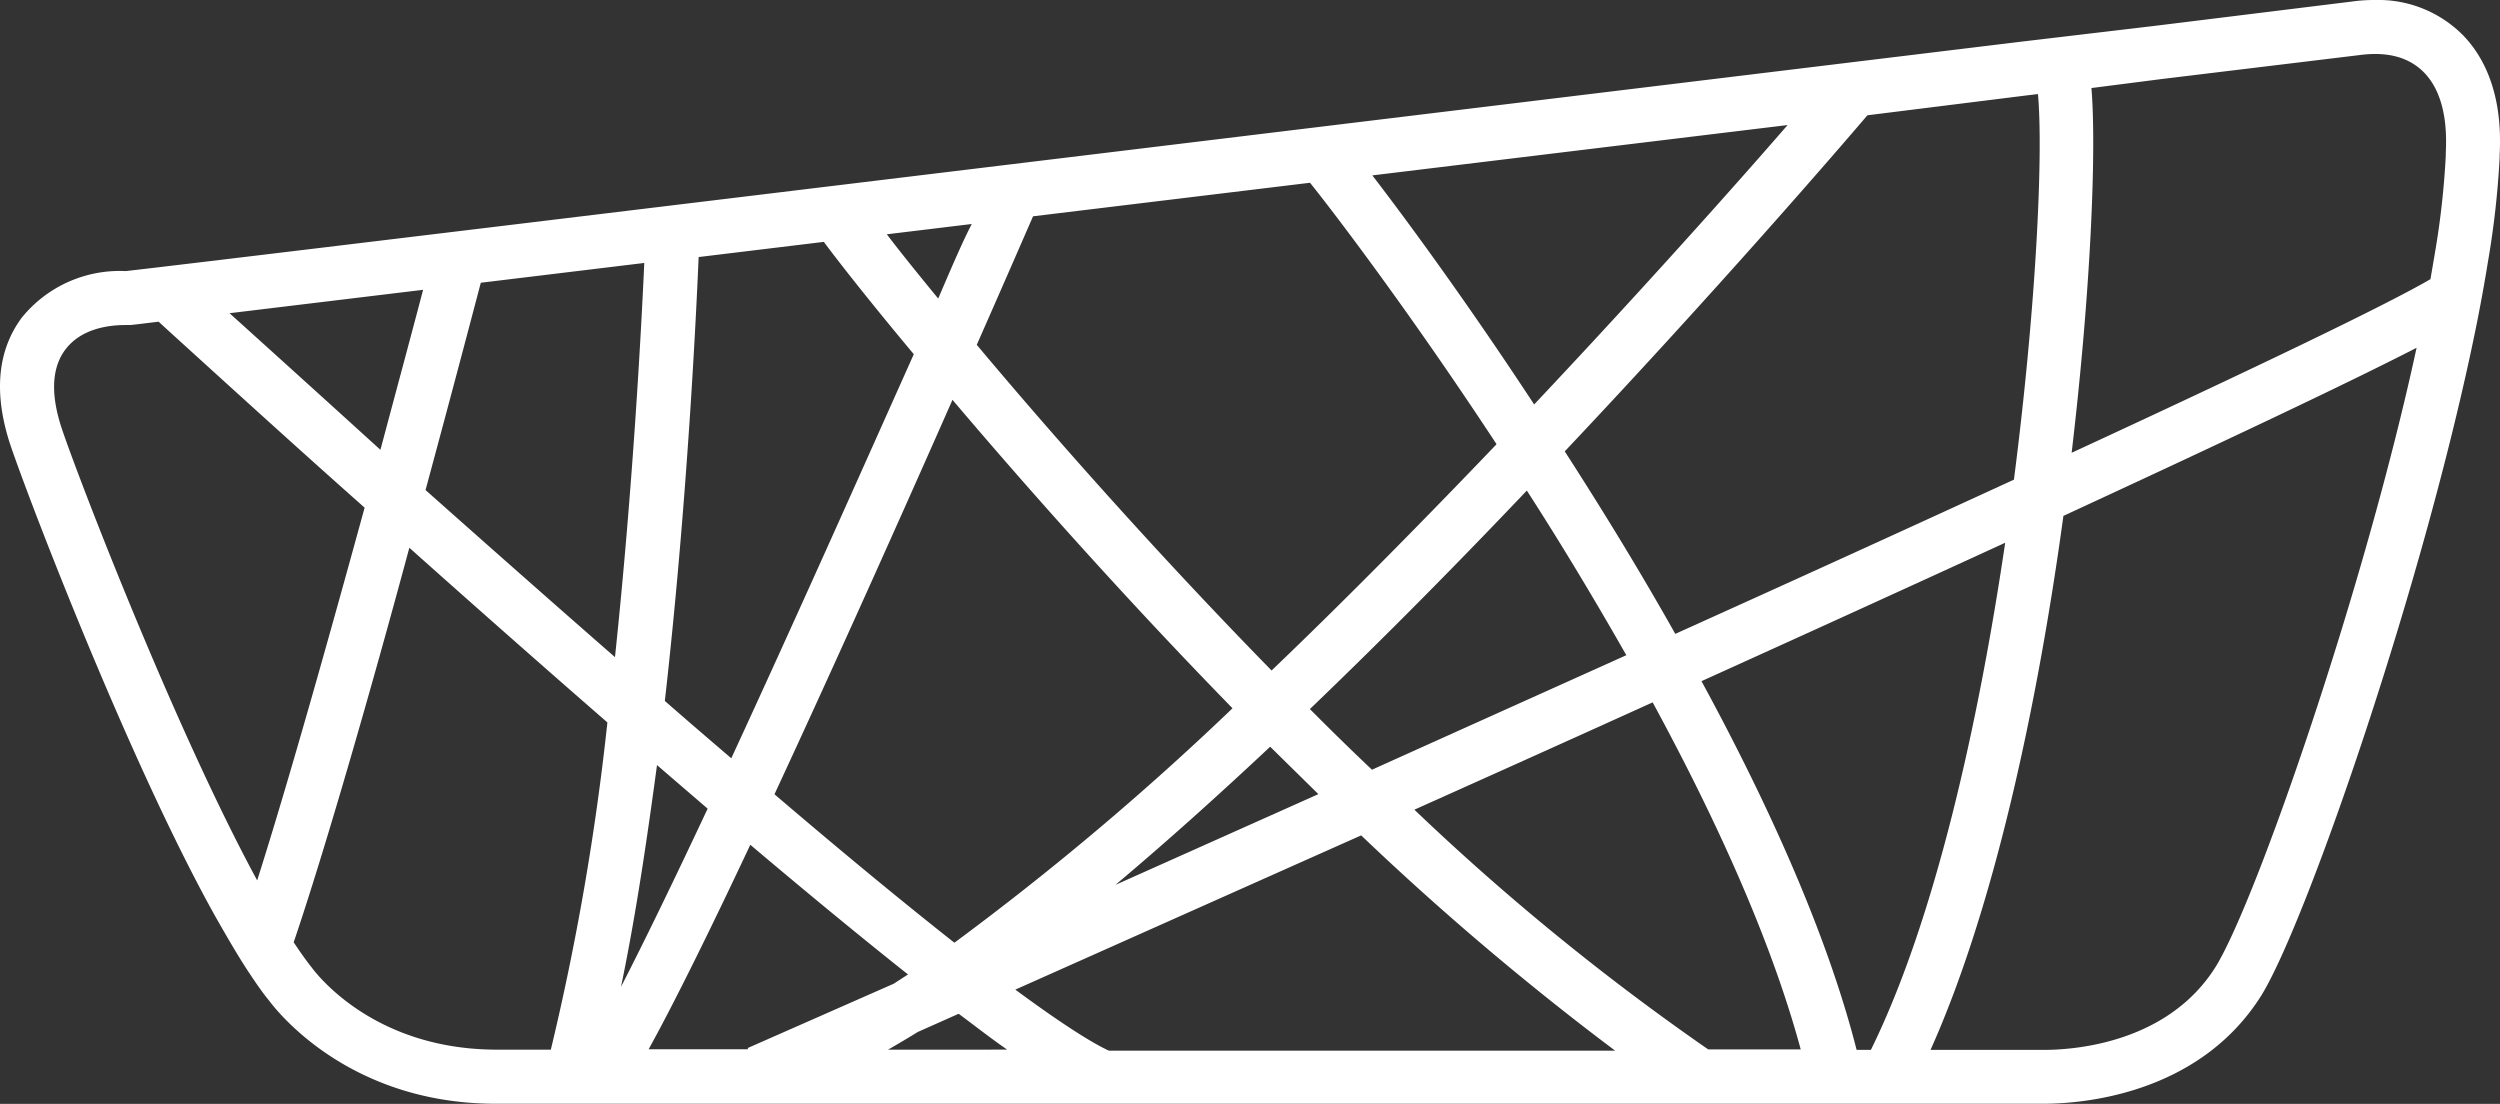 <svg xmlns="http://www.w3.org/2000/svg" viewBox="0 0 194.52 85.89"><rect x="0" y="0" width="194.52" height="85.89" fill="#333333" stroke="none"/><defs><style>.cls-1{fill:#fff;}</style></defs><g id="Ebene_2" data-name="Ebene 2"><g id="Ebene_1-2" data-name="Ebene 1"><path class="cls-1" d="M191.67,2.77h0A9.28,9.28,0,0,0,184.79,0,12.69,12.69,0,0,0,183,.12L167.76,2,157.29,3.24C39.67,17.53,11.88,20.87,9.8,21.09H9.7a9.8,9.8,0,0,0-8,3.62C-.13,27.17-.48,30.33.64,34.09c.64,2.24,9,24.46,16.1,37.19,1,1.76,1.89,3.29,2.73,4.54.52.78,1,1.47,1.44,2,.6.81,6.17,8,17.51,8.06H158.11l.92,0c2.72,0,12-.6,16.91-8.41,3.5-5.63,12.8-32.46,16.8-52.43.34-1.72.62-3.29.84-4.66a68.44,68.44,0,0,0,.91-8.08v-.17C194.56,10.62,194.77,6,191.67,2.77Zm-23.4,3.37,15.28-1.85c2.2-.3,3.9.15,5.09,1.38,1.85,1.94,1.71,5.1,1.66,6.28v.18a64.21,64.21,0,0,1-.85,7.59c-.1.61-.22,1.28-.34,2-3.54,2.07-14.15,7.14-27.92,13.51,1.5-12.66,1.94-23.61,1.54-28.38ZM157.8,7.41l.77-.09c.42,4.65-.13,16.49-1.87,30-8.15,3.75-17.17,7.86-26.35,12-2.81-5-5.74-9.76-8.6-14.2,11.9-12.61,21.16-23.35,23.55-26.15ZM37.41,22l12.72-1.54c-.23,5.09-.88,17.4-2.28,30.67-4.4-3.84-9.3-8.17-14.74-13C35.09,30.81,36.71,24.67,37.41,22ZM29.6,35Q24.1,30,17.86,24.37l15.06-1.82C32.2,25.31,31,29.76,29.6,35ZM54.36,20l9.74-1.18c1,1.35,3.43,4.47,7,8.74C67.13,36.44,61.8,48.4,56.9,59c-1.64-1.4-3.36-2.88-5.17-4.46C53.45,39.33,54.15,24.94,54.36,20Zm62.07,14.58C110.94,40.31,105,46.37,98.94,52.17,89.81,42.84,81.7,33.63,76,26.83c2.06-4.67,3.62-8.26,4.38-10l21.55-2.61C104,16.8,109.84,24.51,116.43,34.54Zm-9.68-20.93,32.34-3.92c-4,4.61-11.16,12.65-19.72,21.74C114.19,23.58,109.52,17.21,106.75,13.61ZM98.83,58.1l3.75,3.69L86.79,68.85C90.74,65.53,94.79,61.89,98.83,58.1ZM74.26,73.35c-3.58-2.82-8.17-6.57-14-11.55,4.72-10.16,9.88-21.69,13.85-30.69,5.69,6.71,13.29,15.29,21.79,24A221.9,221.9,0,0,1,74.26,73.35Zm27.66-18.18c5.83-5.59,11.57-11.41,16.88-17,2.58,4,5.21,8.36,7.74,12.81-6.66,3-13.34,6-19.79,8.91C105.12,58.35,103.5,56.76,101.92,55.17ZM73,23.23c-1.71-2.08-3.08-3.79-4-5l6.61-.8C74.84,18.92,74,20.9,73,23.23ZM55.06,62.92c-2.53,5.39-4.87,10.23-6.74,13.86,1.12-5.38,2-11.29,2.8-17.25Zm3.32,2.81c4.46,3.77,8.6,7.18,12.27,10.09l-1.11.72-11.35,5,0,.1H50.47C52.48,78,55.28,72.32,58.38,65.73Zm13,14.58,3.21-1.43c1.35,1,2.62,2,3.78,2.79H69.1C69.85,81.24,70.61,80.79,71.39,80.31ZM79,77c7.61-3.39,16.92-7.55,26.91-12a219.65,219.65,0,0,0,19.76,16.75H86.28C85.43,81.36,83.46,80.29,79,77ZM110.05,63c6.07-2.72,12.32-5.53,18.54-8.35,4.93,9.08,9.22,18.49,11.52,27h-7.2A188.48,188.48,0,0,1,110.05,63ZM132.39,53c8.17-3.7,16.21-7.36,23.63-10.77-2.1,14.21-5.5,29.41-10.45,39.46h-1.11C142.17,72.7,137.63,62.64,132.39,53ZM4.67,32.91c-.73-2.44-.59-4.36.4-5.69,1.25-1.68,3.43-1.93,4.7-1.93h.31c.18,0,.93-.1,2.26-.26l.83.76c4.92,4.47,10,9.1,15.2,13.71-2.72,9.92-5.94,21.4-8.36,29C13.2,55.94,5.29,35.07,4.67,32.91ZM38.44,81.67c-9.28-.09-13.68-5.71-14.2-6.41-.39-.49-.82-1.09-1.28-1.78l-.11-.16c2.38-7,6-19.56,9-30.7,5.21,4.65,10.41,9.24,15.41,13.59a200.35,200.35,0,0,1-4.4,25.46H38.44Zm133.94-6.42c-3.78,6-11.18,6.44-13.35,6.44l-.72,0h-8.1c5-11.15,8.36-27.05,10.34-41.55,12-5.55,22-10.26,27.48-13.08C184,45.72,175.55,70.14,172.38,75.25Z"/></g></g></svg>